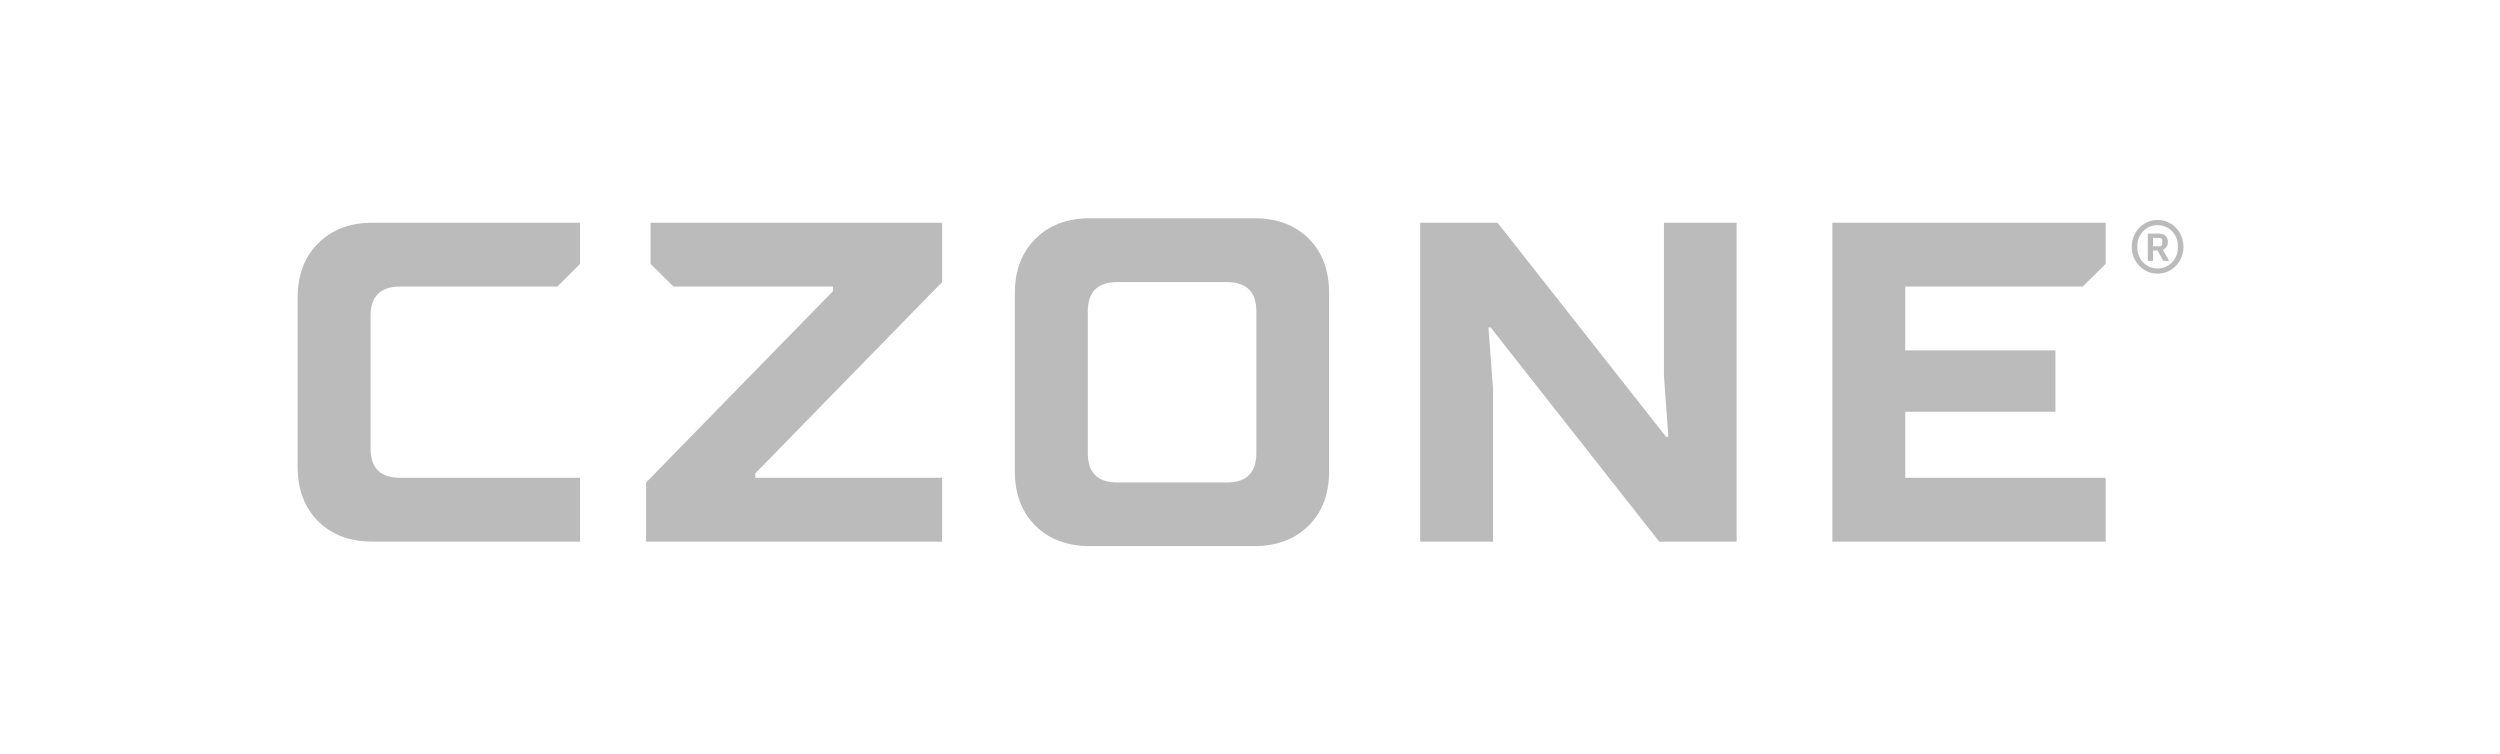 <svg width="126" height="38" viewBox="0 0 126 38" fill="none" xmlns="http://www.w3.org/2000/svg">
<path d="M15 15.014C15 13.859 15.347 12.94 16.042 12.256C16.726 11.572 17.645 11.225 18.789 11.225H29.236V13.299L28.093 14.442H20.168C19.17 14.442 18.677 14.935 18.677 15.933V22.591C18.677 23.589 19.17 24.082 20.168 24.082H29.236V27.299H18.789C17.634 27.299 16.715 26.952 16.031 26.268C15.347 25.584 15 24.665 15 23.51V15.014Z" fill="#BBBBBB"/>
<path d="M32.563 27.299V24.317L41.979 14.677V14.442H33.942L32.787 13.299V11.225H47.483V14.217L38.067 23.858V24.082H47.483V27.299H32.563Z" fill="#BBBBBB"/>
<path d="M51.147 14.789C51.147 13.634 51.495 12.715 52.19 12.031C52.873 11.347 53.793 11 54.936 11H63.209C64.363 11 65.283 11.347 65.966 12.031C66.65 12.715 66.987 13.634 66.987 14.789V23.745C66.987 24.9 66.639 25.808 65.955 26.492C65.272 27.175 64.352 27.523 63.209 27.523H54.936C53.781 27.523 52.862 27.175 52.178 26.492C51.495 25.808 51.147 24.9 51.147 23.745V14.789V14.789ZM61.83 24.317C62.828 24.317 63.321 23.824 63.321 22.826V15.708C63.321 14.71 62.828 14.217 61.83 14.217H56.315C55.317 14.217 54.824 14.71 54.824 15.708V22.826C54.824 23.824 55.317 24.317 56.315 24.317H61.83V24.317Z" fill="#BBBBBB"/>
<path d="M71.575 27.299V11.225H75.476L83.972 22.019H84.085L83.861 18.915V11.225H87.526V27.299H83.625L75.128 16.504H75.016L75.251 19.61V27.299H71.575V27.299Z" fill="#BBBBBB"/>
<path d="M92.35 27.299V11.225H106.126V13.299L104.972 14.442H96.026V17.659H103.593V20.753H96.026V24.082H106.126V27.299H92.35Z" fill="#BBBBBB"/>
<path d="M107.441 12.439C107.441 13.208 108.033 13.793 108.743 13.793C109.453 13.793 110.045 13.208 110.045 12.439C110.045 11.67 109.453 11.085 108.743 11.085C108.033 11.085 107.441 11.67 107.441 12.439ZM109.762 12.511C109.762 13.037 109.341 13.53 108.743 13.53C108.144 13.53 107.723 13.037 107.723 12.511V12.367C107.723 11.841 108.144 11.348 108.743 11.348C109.341 11.348 109.762 11.841 109.762 12.367V12.511ZM108.513 12.623H108.743L109.032 13.149H109.328L109.005 12.591C109.15 12.531 109.262 12.4 109.262 12.19C109.262 11.946 109.104 11.775 108.841 11.775H108.25V13.149H108.513V12.623V12.623ZM108.513 12.413V11.992H108.828C108.927 11.992 108.979 12.044 108.979 12.13V12.274C108.979 12.367 108.927 12.413 108.828 12.413H108.513V12.413Z" fill="#BBBBBB"/>
</svg>

